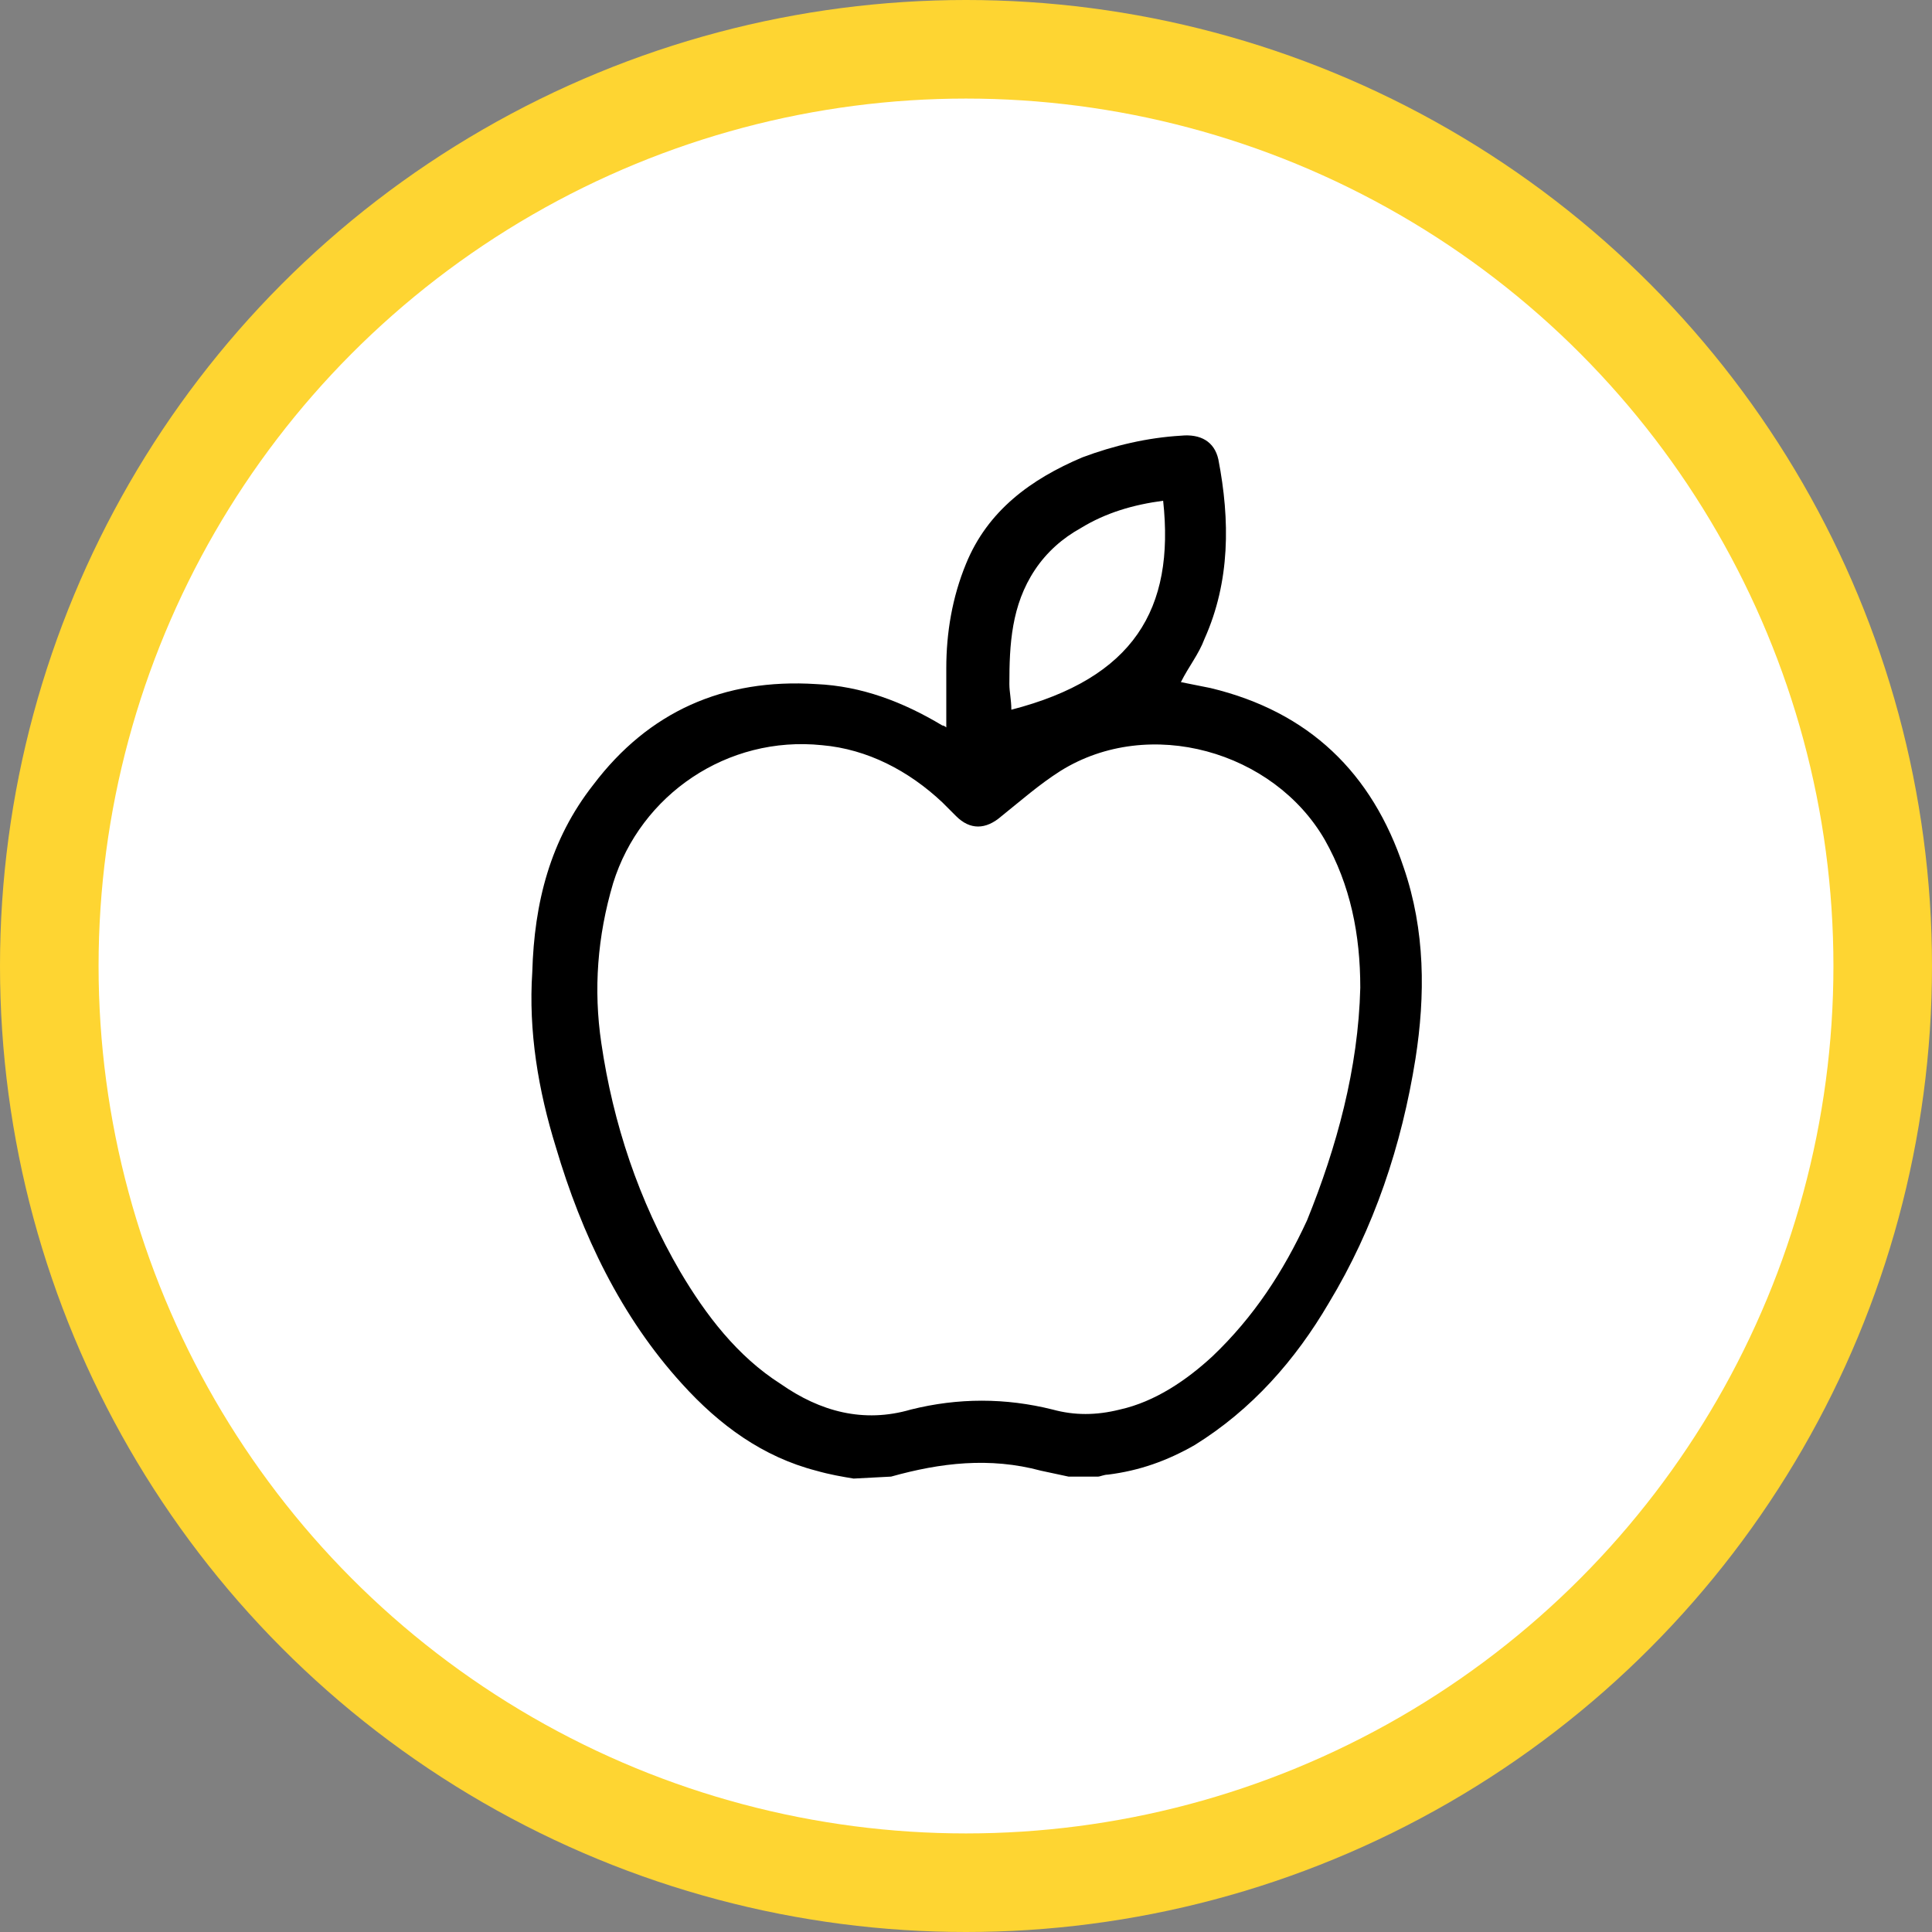 <?xml version="1.0" encoding="UTF-8"?> <svg xmlns="http://www.w3.org/2000/svg" xmlns:xlink="http://www.w3.org/1999/xlink" version="1.1" id="Layer_2_00000018920720428935846750000015722060913190855569_" x="0px" y="0px" viewBox="0 0 98 98" style="enable-background:new 0 0 98 98;" xml:space="preserve"><rect x="0" y="0" width="98" height="98" fill="#808080" stroke="none"/> <style type="text/css"> .st0{fill:#FED532;} .st1{fill:#FFFFFF;} </style> <g id="Layer_1-2"> <circle id="pexels-roberto-carrafa-3908179" class="st0" cx="49" cy="49" r="49"></circle> <circle id="pexels-roberto-carrafa-3908179-2" class="st1" cx="49" cy="49" r="44"></circle> <g> <path d="M43.3,75c-0.6-0.1-1.2-0.2-1.9-0.4c-2.7-0.7-4.9-2.3-6.8-4.4c-3.1-3.4-5.1-7.6-6.4-12c-0.9-2.9-1.4-5.9-1.2-8.9 c0.1-3.5,0.9-6.7,3.1-9.5c2.8-3.7,6.6-5.4,11.3-5.1c2.3,0.1,4.4,0.9,6.4,2.1c0.1,0,0.2,0.1,0.2,0.1c0,0,0.1,0,0,0c0-1,0-2,0-3 c0-1.8,0.3-3.6,1-5.3c1.1-2.7,3.3-4.3,5.9-5.4c1.6-0.6,3.3-1,5-1.1c1-0.1,1.7,0.3,1.9,1.2c0.6,3.1,0.6,6.2-0.7,9.1 c-0.3,0.8-0.8,1.4-1.2,2.2c0.5,0.1,1,0.2,1.5,0.3c5,1.2,8.2,4.3,9.8,9.1c1.1,3.2,1.1,6.5,0.6,9.7c-0.7,4.4-2.1,8.6-4.4,12.4 c-1.7,2.9-3.9,5.4-6.8,7.2c-1.4,0.8-2.8,1.3-4.4,1.5c-0.2,0-0.4,0.1-0.5,0.1h-1.5c-0.5-0.1-0.9-0.2-1.4-0.3 c-2.6-0.7-5.1-0.4-7.6,0.3L43.3,75L43.3,75z M69,50.1c0-2.7-0.5-5.2-1.8-7.5c-2.6-4.5-8.9-6.3-13.4-3.5c-1.1,0.7-2,1.5-3,2.3 c-0.8,0.7-1.6,0.7-2.3,0c-0.2-0.2-0.4-0.4-0.7-0.7c-1.7-1.6-3.8-2.7-6.1-2.9c-4.8-0.5-9.2,2.5-10.6,7c-0.8,2.7-1,5.4-0.6,8.1 c0.6,4.1,1.9,8,4,11.6c1.3,2.2,2.9,4.3,5.1,5.7c2,1.4,4.2,2,6.6,1.3c2.4-0.6,4.8-0.6,7.2,0c1.1,0.3,2.2,0.3,3.4,0 c1.8-0.4,3.4-1.5,4.7-2.7c2.1-2,3.6-4.3,4.8-6.9C67.8,58.2,68.9,54.2,69,50.1L69,50.1z M59,25.4c-1.5,0.2-2.9,0.6-4.2,1.4 c-0.9,0.5-1.7,1.2-2.3,2.1c-1.2,1.8-1.3,3.8-1.3,5.8c0,0.4,0.1,0.8,0.1,1.3C57.5,34.4,59.6,30.9,59,25.4z"></path> </g> </g> </svg> 